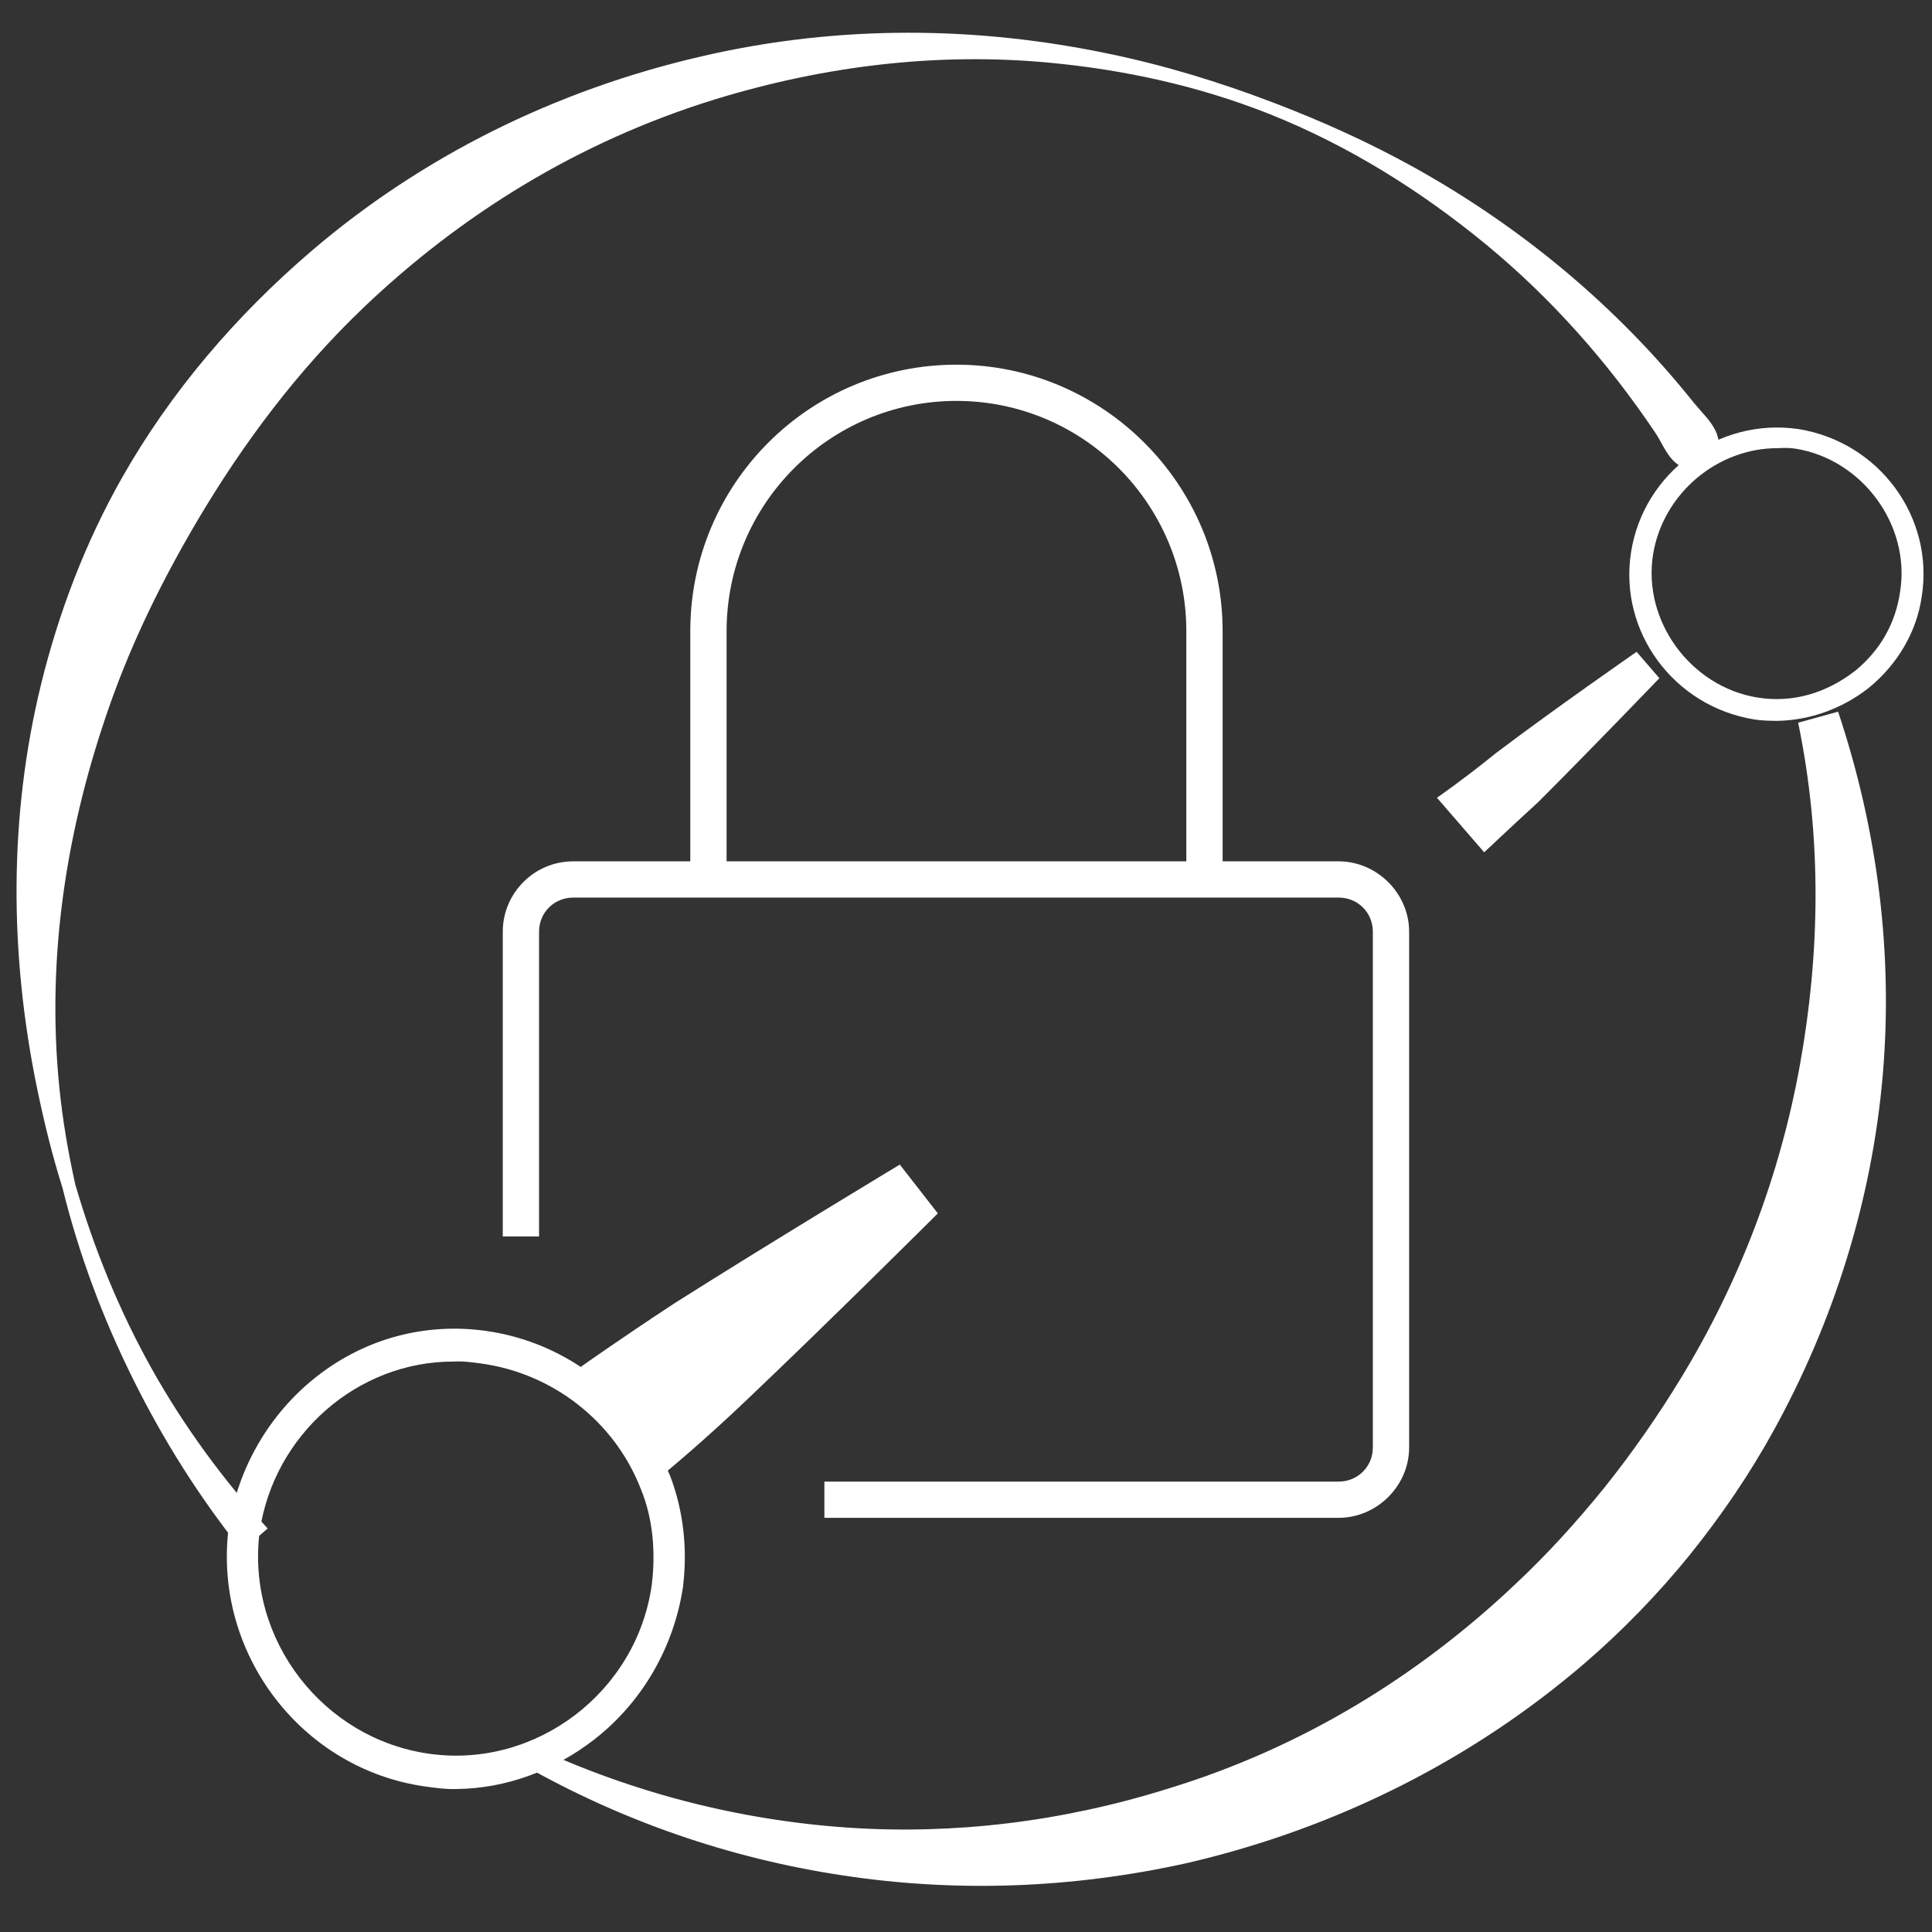 <?xml version="1.0" encoding="utf-8"?>
<!-- Generator: Adobe Illustrator 28.2.0, SVG Export Plug-In . SVG Version: 6.00 Build 0)  -->
<svg version="1.1" id="Layer_1" xmlns:serif="http://www.serif.com/"
	 xmlns="http://www.w3.org/2000/svg" xmlns:xlink="http://www.w3.org/1999/xlink" x="0px" y="0px" viewBox="0 0 512 512"
	 style="enable-background:new 0 0 512 512;" xml:space="preserve">
<rect x="0" y="0" width="512" height="512" fill="#333333" stroke="none"/>
<style type="text/css">
	.st0{fill-rule:evenodd;clip-rule:evenodd;fill:#FFFFFF;}
	.st1{fill:#FFFFFF;}
</style>
<g id="Icon" transform="matrix(0.858,0,0,0.907,-3224.99,-1435.83)">
	<g>
		<g transform="matrix(-0.192,-0.716,0.716,-0.192,4329.14,4673.64)">
			<path class="st0" d="M3757,986.5c-46.9-2.2-90.4-14.9-130.2-34.1c-40.4-19.5-76.3-46.6-106.4-79.7c-12-13.2-23.2-27.2-33.5-42
				c-10.1-14.7-19.5-30.2-27.6-46.5c-24.1-47.8-39-101.8-40.1-160.1c-1.2-46.3,5.6-90.9,19.6-132.5c14.8-43.8,37-84,65.3-119.1
				l-6-5.8c-32,33.9-58.1,73.7-76.9,117.8c-18.5,43.2-29.7,90.3-32.4,140c-2.9,64.6,9,126,33.2,180.1c8.4,18.7,18.4,36.5,29.8,53.2
				c11.5,16.7,24.3,32.4,38.4,46.6c34.9,35.2,76.9,63,123.6,80.2c44.4,16.3,92.8,23,143.1,19.1L3757,986.5z"/>
		</g>
		<g transform="matrix(-0.192,-0.716,0.716,-0.192,4329.14,4673.64)">
			<path class="st0" d="M3615.4,288.3c23.1-12.8,47.7-23.2,73.5-30.4c25.2-7,51.3-10.9,78.2-11.9c13.2,0.4,26.1,1.5,38.8,3.5
				c52,8.2,98.8,30,140,59.3c22.1,15.7,42.1,34.1,60.6,53.9c24.6,26.4,46.4,55.7,63.3,88.7c24.8,48.5,40.1,103.4,41.4,162.8
				c1,48.3-6.3,95-22,138c-10.9,29.9-25.2,58.2-43.3,83.5c-20.5,28.6-45.7,53.3-73.4,74.2c-27.2,20.5-57.4,36.7-89.4,48.6
				c-4.2,1.6-8.7,2.1-12.7,4.4c-3,1.8-4.7,4.3-7.3,6.6l3.8,13.2c3.6,0.2,6.4,1,9.9,0.4c4.6-0.9,8.7-3.7,13-5.8
				c45.3-21.2,85.7-51.6,119.8-88.4c14.5-15.7,27.8-32.6,40.1-50.3c13.6-19.5,26-40,36.6-61.7c24.3-49.5,39.9-104.4,42.7-163
				c3.1-63.6-8.2-124-31.9-177.4c-16.5-37.1-38.5-71.2-66-99.6c-20.6-21.3-44.4-39.2-70-53.7c-46.2-26.1-98.6-40.3-154.1-42.8
				c-13.1-0.6-26.3-0.7-39.8,0.1c-27.4-0.2-54.1,3-80,8.8c-26.9,6-52.8,14.8-77.4,26.4L3615.4,288.3z"/>
		</g>
	</g>
	<g>
		<g transform="matrix(-3.371,-0.515,0.515,-3.371,4078.07,1806.88)">
			<path class="st1" d="M-66,14c0.7-0.1,1.4-0.2,2.1-0.2c7.4,0,13.3,5.6,13.2,12.5l0,0c-0.1,6.9-6.1,12.6-13.4,12.7
				c-7.4,0-13.3-5.6-13.2-12.5c0-3.1,1.3-6.1,3.6-8.5C-71.6,15.9-68.9,14.5-66,14z M-62.5,37.1c5.4-0.8,9.7-5.4,9.8-10.7
				c0,0,0,0,0,0c0.1-5.8-5.1-10.7-11.2-10.7c-3.2,0-6.1,1.3-8.4,3.6c-2,2.1-3,4.6-3,7.3c-0.1,5.8,5.1,10.7,11.2,10.7
				C-63.5,37.3-63,37.2-62.5,37.1z"/>
		</g>
		<g transform="matrix(-5.339,-5.262,-3.121,-6.964,4073.87,1861.55)">
			<path class="st0" d="M-52.5,43.9c0,0-3.4,3.5-7.8,8c-7.6,7.9-18,18.8-18,18.8l1.2,0.2c0,0,11-10.7,19-18.6c4.5-4.5,8.1-8,8.1-8
				L-52.5,43.9z"/>
		</g>
	</g>
	<g id="Padlock" transform="matrix(3.114,0,0,3.114,3938.31,1737.25)">
		<g>
			<path class="st1" d="M75.1,92.9h-51v-3.4h51c1.9,0,3.4-1.4,3.4-3.2V37.9c0-1.8-1.5-3.2-3.4-3.2H-0.8c-1.9,0-3.4,1.4-3.4,3.2v28.6
				h-3.6V37.9c0-3.6,3.1-6.6,7-6.6h75.9c3.8,0,7,3,7,6.6v48.4C82.1,89.9,78.9,92.9,75.1,92.9z"/>
			<path class="st1" d="M63.6,33H60V9.7c0-11.9-10.2-21.6-22.8-21.6S14.4-2.2,14.4,9.7V33h-3.6V9.7c0-13.8,11.8-25,26.4-25
				c14.5,0,26.4,11.2,26.4,25V33z"/>
		</g>
	</g>
	<g>
		<g transform="matrix(5.31,0.697,-0.697,5.31,3852.72,1727.97)">
			<path class="st1" d="M17.9,68.8c-0.6,0.1-1.2,0.1-1.8,0.1C8.9,68.9,3,63.3,3,56.4c0.1-3.3,1.5-6.5,4-8.9c2.5-2.4,5.8-3.7,9.3-3.7
				c4.8,0,9.2,2.5,11.6,6.5c1,1.8,1.5,3.8,1.5,5.9c0,0,0,0,0,0c-0.1,3.3-1.5,6.5-4,8.9C23.3,67.1,20.7,68.4,17.9,68.8z M14.7,45.7
				c-5.5,0.7-9.8,5.3-9.9,10.7c0,5.9,5.1,10.7,11.3,10.7c6.2,0,11.4-4.9,11.5-10.8c0-1.8-0.4-3.6-1.3-5.1c-2-3.5-5.9-5.6-10-5.6
				C15.8,45.6,15.2,45.6,14.7,45.7z"/>
		</g>
		<g transform="matrix(4.931,2.496,1.11,5.448,3921.41,1726.72)">
			<path class="st0" d="M17,28.3c0,0-10.2,8.9-17.6,15.5C-4.8,47.6-8,50.6-8,50.6l4.4,3.7c0,0,3.1-3.1,6.9-7.2C10,39.9,19,30,19,30
				L17,28.3z"/>
		</g>
	</g>
</g>
</svg>
